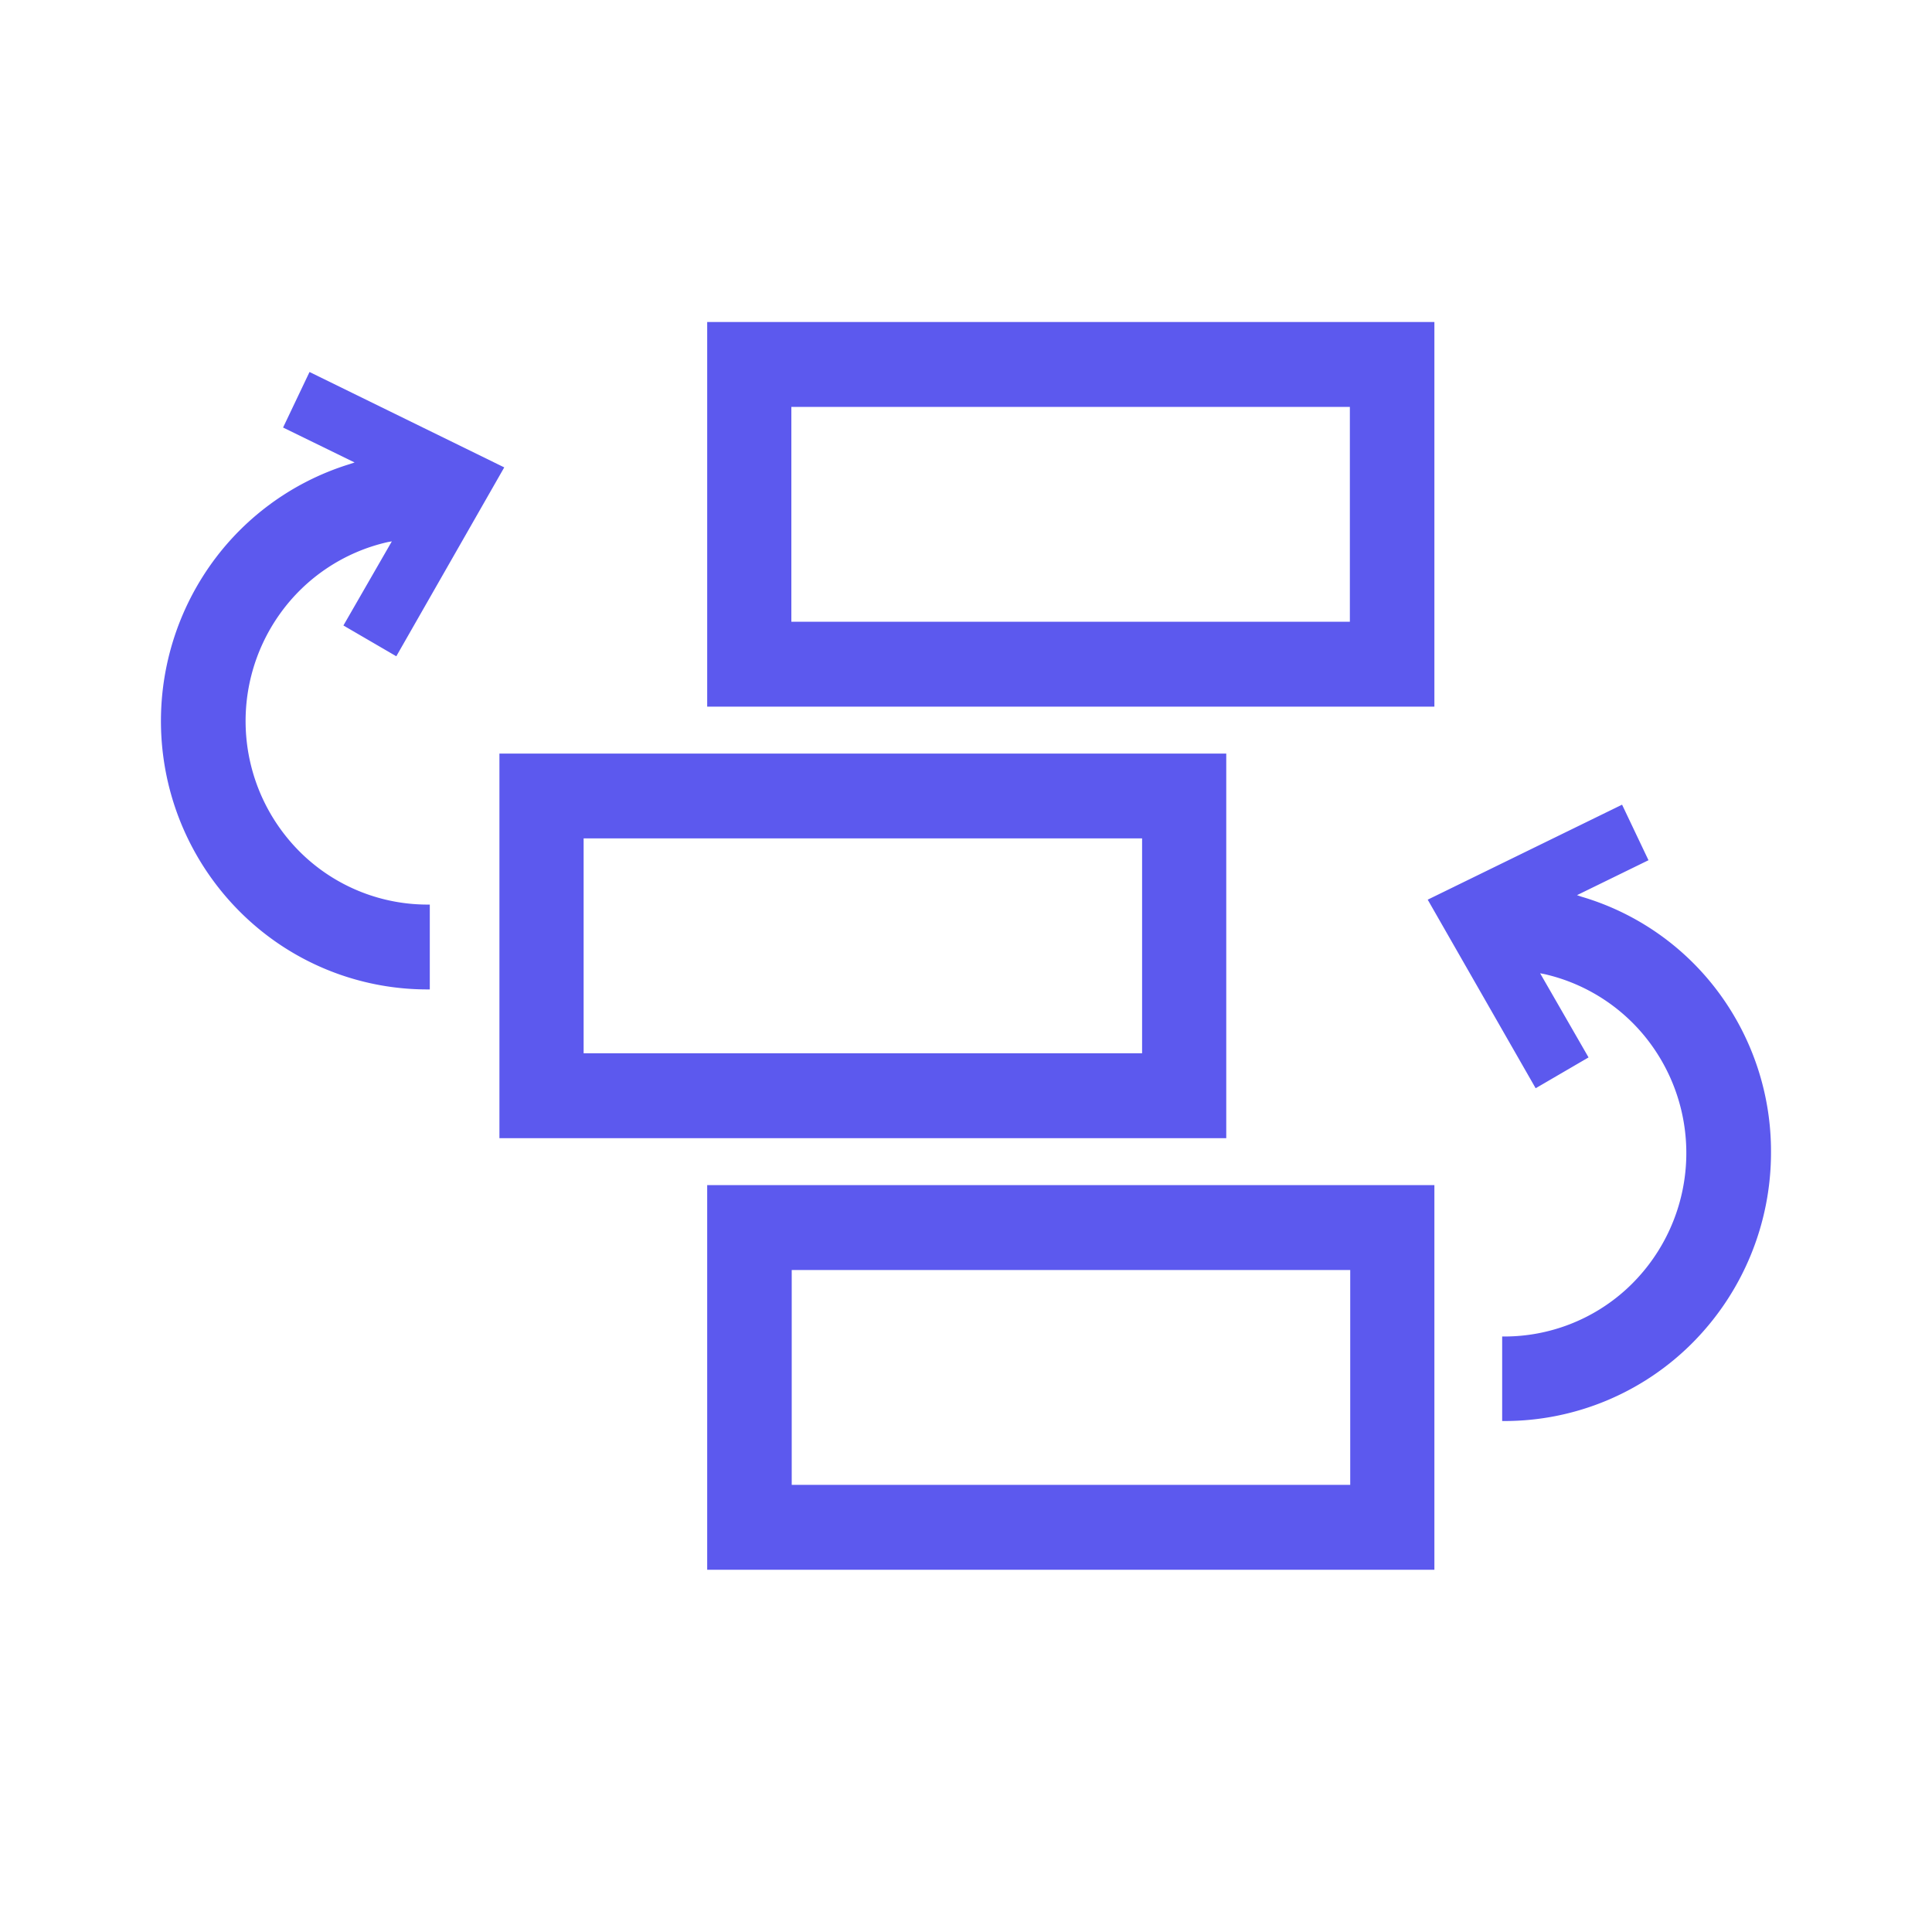 <svg width="48" height="48" fill="none" xmlns="http://www.w3.org/2000/svg"><path d="M35.637 17.556V8H17.57v9.556h18.067Zm-15.976-7.447h13.876v5.338H19.661v-5.338ZM8.698 11.527l.112-.037-1.777-.868.657-1.38 4.838 2.37-2.682 4.693-1.314-.765 1.203-2.09-.102.018a4.516 4.516 0 0 0-2.689 1.798 4.587 4.587 0 0 0 .658 6.042 4.496 4.496 0 0 0 3.011 1.166h.065v2.108h-.065a6.58 6.58 0 0 1-4.32-1.62A6.686 6.686 0 0 1 4.07 18.89a6.718 6.718 0 0 1 .957-4.549 6.62 6.62 0 0 1 3.67-2.813Zm8.872 17.917V39h18.067v-9.556H17.57Zm15.976 7.447H19.67v-5.338h13.876v5.338ZM44 28.641a6.705 6.705 0 0 1-1.941 4.712 6.588 6.588 0 0 1-4.673 1.952h-.065v-2.1h.065a4.496 4.496 0 0 0 3.01-1.166 4.587 4.587 0 0 0 .658-6.042 4.516 4.516 0 0 0-2.688-1.797l-.102-.019 1.203 2.09-1.314.766-2.682-4.685 4.829-2.36.656 1.38-1.776.868.111.038a6.533 6.533 0 0 1 3.412 2.386A6.628 6.628 0 0 1 44 28.642Zm-13.534-.363v-9.556H12.408v9.556h18.058ZM14.499 20.83h13.876v5.338H14.5V20.83Z" fill="#5C59EE"/></svg>